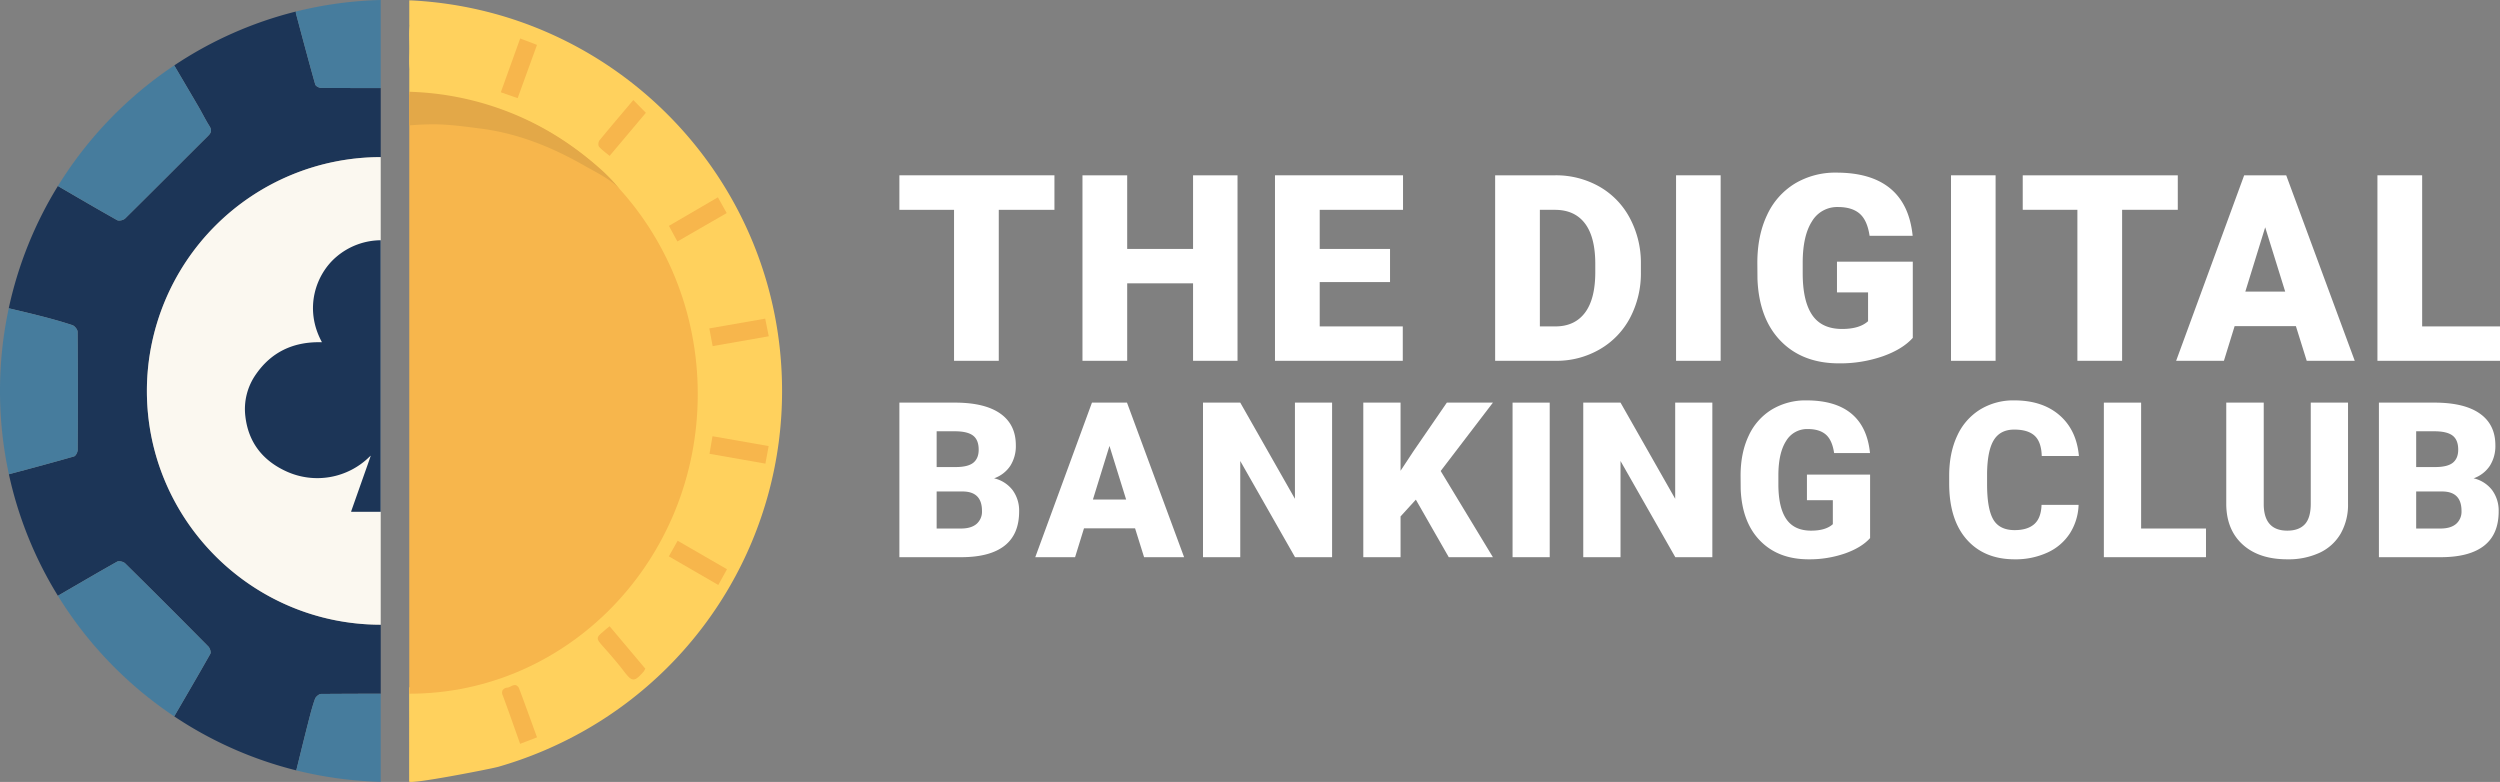 <svg id="Layer_2" data-name="Layer 2" xmlns="http://www.w3.org/2000/svg" viewBox="0 0 1403.579 439.01"><rect x="0" y="0" width="1403.579" height="439.01" fill="#808080" stroke="none"/><defs><style>.cls-1{fill:#1c3557;}.cls-2{fill:#467c9d;}.cls-3{fill:#fbf8f0;}.cls-4{fill:#ffd15d;}.cls-5{fill:#f7b64c;}.cls-6{fill:#e3a848;}.cls-7{fill:#fff;}</style></defs><path class="cls-1" d="M252.89,130.244v-38.76q-16.74,0-33.47-.09c-1.14,0-3.05-1.02-3.3-1.93-3.74-13.23-7.26-26.51-10.8-39.78a4.44,4.44,0,0,1-.09-1.16,218.278,218.278,0,0,0-68.27,30.24q4.965,8.415,9.91,16.83,1.89,3.21,3.77,6.43c.26.44.51.88.76,1.33s.5.9.74,1.35c.99,1.8,1.95,3.61,2.96,5.39.51.89,1.03,1.77,1.58,2.63,1.36,2.13,1.23,3.64-.52,5.4-15.59,15.52-31.1,31.12-46.76,46.57-.95.93-3.45,1.53-4.48.95-11.16-6.26-22.21-12.73-33.27-19.17a218.172,218.172,0,0,0-27.6,68.64c2.07.49,4.14.97,6.21,1.47q2.865.675,5.73,1.38,2.865.69,5.72,1.43,4.905,1.245,9.78,2.63c.92.26,1.83.52,2.73.8.13.04.27.08.41.13.87.26,1.73.53,2.59.8.86.27,1.72.55,2.57.83.07.03.15.06.23.09a4.097,4.097,0,0,1,1.01.7l.24.24c.15.16.31.33.45.51a5.223,5.223,0,0,1,.4.56,4.247,4.247,0,0,1,.43.85,2.754,2.754,0,0,1,.08.27,1.312,1.312,0,0,1,.06.27,2.102,2.102,0,0,1,.02.25q.27,33.165.04,66.34a3.965,3.965,0,0,1-.19,1.06,4.246,4.246,0,0,1-.21.56,6.297,6.297,0,0,1-.42.82,2.688,2.688,0,0,1-.34.47v.01c-.06.07-.12.13-.18.2a2.122,2.122,0,0,1-.36.32,1.184,1.184,0,0,1-.37.19c-1.52.43-3.04.87-4.56,1.29-1.52.43-3.04.86-4.56,1.28q-5.235,1.455-10.48,2.88-7.365,1.995-14.74,3.96c-.73.2-1.47.4-2.21.59a218.27,218.27,0,0,0,27.52,68.23v.01c.23-.13.45-.26.68-.4q8.13-4.74,16.26-9.45c1.17-.67,2.33-1.34,3.49-2.01q3.39-1.965,6.8-3.9,3.015-1.725,6.04-3.42c1.03-.57,3.53.03,4.48.96q11.745,11.58,23.41,23.25,5.835,5.82,11.65,11.68,5.805,5.85,11.61,11.71l.01.01a3.653,3.653,0,0,1,.5.67c.65,1.08,1.07,2.72.66,3.44-6.64,11.79-13.48,23.46-20.29,35.16a218.403,218.403,0,0,0,68.53,30.32c2.2-8.88,4.36-17.78,6.63-26.64,1.15-4.54,2.31-9.08,3.87-13.5.42-1.21,2.25-2.76,3.45-2.77q16.725-.12,33.46-.13v-38.75h-.31c-72.26-.2-130.97-59.02-130.97-131.25A131.373,131.373,0,0,1,252.89,130.244Z" transform="translate(-39.14 -42.034)"/><path class="cls-2" d="M156.16,118.124c-15.59,15.52-31.1,31.12-46.76,46.57-.95.93-3.45,1.53-4.48.95-11.16-6.26-22.21-12.73-33.27-19.17a220.825,220.825,0,0,1,65.31-67.71q4.965,8.415,9.91,16.83,1.89,3.21,3.76,6.43c.26.44.51.88.77,1.33.25.45.5.9.74,1.35.99,1.8,1.95,3.61,2.96,5.39.51.89,1.03,1.77,1.58,2.63C158.04,114.854,157.91,116.364,156.16,118.124Z" transform="translate(-39.14 -42.034)"/><path class="cls-2" d="M157.24,409.074c-6.64,11.79-13.48,23.46-20.29,35.16a220.645,220.645,0,0,1-65.3-67.7v-.01c.23-.13.46-.26.68-.39q8.13-4.74,16.26-9.45c1.17-.67,2.33-1.34,3.49-2.01q3.39-1.965,6.8-3.9,3.015-1.725,6.04-3.42c1.03-.57,3.53.03,4.48.96q11.745,11.58,23.41,23.25,5.835,5.82,11.65,11.68,5.805,5.85,11.61,11.71l.01.01a4.173,4.173,0,0,1,.5.67C157.23,406.714,157.65,408.354,157.24,409.074Z" transform="translate(-39.14 -42.034)"/><path class="cls-2" d="M252.89,42.034v49.45q-16.74,0-33.47-.09c-1.14,0-3.05-1.02-3.3-1.93-3.74-13.23-7.26-26.51-10.8-39.78a4.44,4.44,0,0,1-.09-1.16A219.368,219.368,0,0,1,252.89,42.034Z" transform="translate(-39.14 -42.034)"/><path class="cls-2" d="M82.75,294.664a3.965,3.965,0,0,1-.19,1.06c-.06.18-.13.38-.21.56a6.297,6.297,0,0,1-.42.82,4.371,4.371,0,0,1-.34.47v.01c-.06.07-.12.13-.18.2a3.445,3.445,0,0,1-.36.32,1.301,1.301,0,0,1-.37.19c-1.52.43-3.04.87-4.56,1.29-1.52.43-3.04.86-4.56,1.28q-5.235,1.455-10.48,2.88-7.365,1.995-14.74,3.96c-.73.2-1.47.4-2.21.59a221.735,221.735,0,0,1-.08-93.18c2.07.49,4.14.97,6.21,1.47q2.865.675,5.73,1.38,2.865.69,5.72,1.43,4.905,1.245,9.78,2.63c.91.26,1.82.53,2.73.8.13.04.27.08.41.13.87.26,1.73.53,2.59.8.86.27,1.72.55,2.57.83.07.03.15.06.23.09a4.097,4.097,0,0,1,1.01.7l.24.24a5.462,5.462,0,0,1,.45.51,5.223,5.223,0,0,1,.4.56,4.247,4.247,0,0,1,.43.85,2.754,2.754,0,0,1,.08.27,1.312,1.312,0,0,1,.06.27,2.102,2.102,0,0,1,.02.25Q82.98,261.489,82.75,294.664Z" transform="translate(-39.14 -42.034)"/><path class="cls-2" d="M252.89,431.514v49.46a220.308,220.308,0,0,1-47.41-6.42c2.2-8.88,4.36-17.78,6.63-26.64,1.15-4.54,2.31-9.08,3.87-13.5.42-1.21,2.25-2.76,3.45-2.77Q236.155,431.524,252.89,431.514Z" transform="translate(-39.14 -42.034)"/><path class="cls-3" d="M121.61,261.514c0,72.23,58.71,131.05,130.97,131.25h.31v-262.52A131.373,131.373,0,0,0,121.61,261.514Z" transform="translate(-39.14 -42.034)"/><path class="cls-4" d="M270.19,42.264c-.42-.01-.85-.02-1.27-.03v13.52a5.848,5.848,0,0,1,.02,1.04c0,.07-.02.14-.02.21-.22,4.04-.04,8.12-.04,12.18,0,3.79-.18,7.57.04,11.34,0,.06.02.13.02.19a6.124,6.124,0,0,1-.02,1.06v13.45q3.015.075,6.05.28a165.922,165.922,0,0,1,57.57,14.37c39.252,17.716,72.931,54.157,87.586,94.785a167.003,167.003,0,0,1,9.725,66.088C426.666,325.74,395.451,376.019,348.342,404.226c-23.972,14.354-51.515,22.986-79.511,23.695l.013,52.862c0,1.896,46.059-7.093,50.093-8.253a223.024,223.024,0,0,0,47.797-20.019A219.021,219.021,0,0,0,478.22,261.504C478.22,144.114,386.09,48.244,270.19,42.264Zm59.27,54.24v.01c-.38-.13-.76-.27-1.13-.4-1.1-.39-2.14-.75-3.17-1.11-1.03-.36-2.05-.71-3.12-1.08-.36-.13-.72-.25-1.09-.38,3.54-9.83,6.93-19.24,10.54-29.26.38.14.75.28,1.12.42.37.14.74.28,1.09.42.71.27,1.4.53,2.08.79.69.26,1.37.52,2.07.79.69.27,1.4.54,2.14.82C336.49,77.174,333.03,86.674,329.46,96.504Zm69.16,11.81q-2.46,2.925-4.91,5.83-2.445,2.91-4.91,5.83c-1.65,1.96-3.3,3.92-4.96,5.9-.83.99-1.67,1.98-2.51,2.98-1.17-.98-2.38-1.89-3.5-2.85-.45-.38-.89-.78-1.3-1.19-.21-.21-.41-.41-.61-.63a1.988,1.988,0,0,1-.32-1.25,4.191,4.191,0,0,1,.03-.5,2.559,2.559,0,0,1,.15-.7.698.698,0,0,1,.08-.2c.03-.06.06-.12.09-.17a.377.377,0,0,1,.09-.15c1.5-1.83,3.01-3.65,4.54-5.48,3.04-3.65,6.14-7.32,9.32-11.07,1.58-1.88,3.19-3.78,4.82-5.72l.01.01c1.25,1.26,2.32,2.34,3.33,3.37l.39.39c.31.32.62.63.93.95.16.16.32.31.47.47.16.16.31.32.47.47.26.26.51.52.77.78C400.26,106.364,399.44,107.334,398.62,108.314Zm-67.16,350.68c-3.34-9.37-6.36-18.07-9.58-26.7a4.504,4.504,0,0,1-.34-1.59,2.015,2.015,0,0,1,.03-.36,1.156,1.156,0,0,1,.08-.32,2.207,2.207,0,0,1,.09-.21,1.208,1.208,0,0,1,.2-.3.77.77,0,0,1,.18-.18,2.528,2.528,0,0,1,.72-.42,2.485,2.485,0,0,1,.29-.11.844.844,0,0,1,.17-.05,7.246,7.246,0,0,1,.93-.19c2.04-.29,4.55-3.34,6.03.57,3.31,8.74,6.44,17.55,9.74,26.58C337.16,456.804,334.57,457.804,331.46,458.994Zm68.49-40.01c-.61.66-1.15,1.25-1.65,1.75l-.18.18a11.325,11.325,0,0,1-1.78,1.52,4.575,4.575,0,0,1-.55.32,2.317,2.317,0,0,1-2.66-.41c-.19-.15-.39-.32-.59-.51a24.935,24.935,0,0,1-2.1-2.43c-.27-.34-.56-.71-.86-1.1-.84-1.09-1.7-2.17-2.56-3.25-2.6-3.21-5.32-6.34-8.07-9.44-.31-.35-.61-.68-.88-.99-.14-.15-.27-.3-.39-.44-.25-.29-.49-.56-.7-.81-.13-.16-.26-.31-.37-.45-.12-.14-.23-.28-.33-.41-.11-.13-.2-.26-.28-.37-.09-.12-.17-.24-.24-.35a3.216,3.216,0,0,1-.48-1.09,1.406,1.406,0,0,1-.03-.28,2.516,2.516,0,0,1,.98-1.72c.08-.08.16-.16.26-.25.09-.08.18-.17.28-.26.2-.18.42-.37.66-.58.48-.41,1.03-.89,1.66-1.44.62-.55,1.28-1.05,2.24-1.83.83.99,1.66,1.97,2.5,2.95,4.96,5.9,9.76,11.61,14.59,17.35.8.95,1.6,1.91,2.41,2.87-.16.27-.29.54-.42.79A3.683,3.683,0,0,1,399.95,418.984Zm67.67-197.35c.25-.06.49-.1.74-.14.14.73.29,1.45.43,2.18.44,2.17.88,4.36,1.37,6.76-10.14,1.77-20.09,3.52-30.52,5.34-.28-1.52-.56-2.99-.84-4.46-.28-1.47-.56-2.95-.85-4.5h.01c3.81-.67,7.57-1.33,11.33-1.98C455.33,223.774,461.38,222.724,467.62,221.634Zm-46.26-45.71c-.57.33-1.14.66-1.72.99-.19-.35-.37-.68-.55-1.02-.55-1-1.06-1.94-1.57-2.89-.34-.63-.69-1.26-1.04-1.92-.35-.66-.72-1.33-1.11-2.05,5.51-3.21,10.95-6.39,16.5-9.63q4.98-2.91,10.13-5.92v.01c.2.35.39.7.58,1.04.39.68.77,1.35,1.13,2.01v.01c.33.58.65,1.14.96,1.71q.345.615.69,1.23c.36.66.72,1.31,1.09,1.97-4.49,2.59-8.89,5.12-13.32,7.68C429.26,171.374,425.36,173.624,421.36,175.924Zm20.87,193.84c-2.24-1.3-4.47-2.58-6.69-3.86-1.11-.64-2.22-1.28-3.33-1.93-2.22-1.28-4.44-2.57-6.68-3.86q-3.345-1.935-6.76-3.91c-1.14-.66-2.29-1.33-3.44-2,1.32-2.34,2.42-4.3,3.61-6.4.27-.49.55-.98.84-1.49,9.19,5.31,17.87,10.32,26.83,15.5-.39.7-.76,1.37-1.12,2.04C444.39,365.834,443.36,367.714,442.23,369.764Zm27.06-72.47c-.13.73-.27,1.47-.41,2.21-.13.74-.27,1.49-.41,2.25h-.01c-6.95-1.22-13.7-2.41-20.53-3.61q-2.67-.465-5.37-.94c-.76-.14-1.52-.27-2.28-.4-.74-.12-1.47-.26-2.22-.39v-.01c.12-.71.24-1.42.36-2.14q.135-.81.27-1.62c.05-.27.09-.55.14-.82.06-.31.11-.63.16-.96.09-.52.18-1.04.27-1.57q.15-.87.3-1.77c1.29.22,2.57.45,3.85.67,2.73.48,5.45.95,8.15,1.43,2.36.41,4.72.83,7.08,1.24q3.795.66,7.62,1.34c1.27.23,2.55.45,3.84.68C469.82,294.384,469.56,295.834,469.29,297.294Z" transform="translate(-39.14 -42.034)"/><path class="cls-5" d="M430.886,263.283c0,92.913-72.512,168.228-161.966,168.228V95.045C358.374,95.045,430.886,170.37,430.886,263.283Z" transform="translate(-39.14 -42.034)"/><path class="cls-6" d="M387.113,148.254c-4.743-5.379-13.598-9.635-19.894-13.228C349.114,124.693,330.168,116.997,309.443,114.289c-9.837-1.28-19.799-2.696-29.647-2.433-3.645.091-7.266.256-10.876.576V93.553c2.011.057,4.022.149,6.044.286a165.693,165.693,0,0,1,57.57,14.372,163.704,163.704,0,0,1,19.056,10.193,177.178,177.178,0,0,1,17.538,12.479q4.21,3.391,8.225,7.015a98.875,98.875,0,0,1,7.915,8.169C385.631,146.475,386.785,147.777,387.113,148.254Z" transform="translate(-39.14 -42.034)"/><polygon class="cls-5" points="400.101 194.32 431.613 188.802 429.605 178.892 398.231 184.372 400.101 194.32"/><polygon class="cls-5" points="375.515 312.361 403.276 328.427 408.152 319.59 380.449 303.593 375.515 312.361"/><polygon class="cls-5" points="301.487 25.201 292.051 21.594 281.172 51.812 290.623 55.108 301.487 25.201"/><path class="cls-5" d="M390.226,103.495c-5.059,5.984-9.837,11.636-14.566,17.399-.641.781-.812,2.863-.109,3.629a33.642,33.642,0,0,0,3.878,3.431c.525.419,1.056.842,1.579,1.279l.382.319,20.37-24.195-7.061-7.157Z" transform="translate(-39.14 -42.034)"/><polygon class="cls-5" points="398.339 254.781 429.726 260.3 431.546 250.438 400.014 244.904 398.339 254.781"/><path class="cls-5" d="M381.023,393.95c-.327.266-.618.498-.885.711-.533.424-.968.771-1.383,1.138-.45.398-.862.754-1.235,1.075-1.737,1.497-2.693,2.322-2.767,3.421-.084,1.258,1.039,2.521,3.5,5.291l.324.365c3.261,3.673,7.071,8.049,10.611,12.657,2.516,3.275,3.875,4.826,5.469,4.895.035.001.07.002.104.002,1.61,0,3.186-1.593,5.559-4.188a4.817,4.817,0,0,0,.672-1.046c.086-.163.175-.332.275-.502l.182-.305L381.405,393.641Z" transform="translate(-39.14 -42.034)"/><path class="cls-5" d="M337.611,447.677c-2.335-6.444-4.541-12.531-6.882-18.723a3.389,3.389,0,0,0-1.743-2.153c-1.06-.416-2.187.139-3.181.629a6.098,6.098,0,0,1-1.643.638,3.714,3.714,0,0,0-2.815,1.413,3.418,3.418,0,0,0,.062,2.989c2.313,6.188,4.5,12.366,6.814,18.907q1.355,3.826,2.764,7.785l.172.482,9.479-3.642-.169-.462Q339.024,451.583,337.611,447.677Z" transform="translate(-39.14 -42.034)"/><polygon class="cls-5" points="407.995 119.617 403.052 110.769 375.56 126.808 380.306 135.576 407.995 119.617"/><path class="cls-5" d="M268.924,467.256c0-.103-.011-.206-.011-.308-.126-2.89-.103-5.781-.069-8.671.011-1.245.023-2.491.023-3.724v-.823c0-.823,0-1.634-.023-2.456-.011-3.039-.057-6.078.069-9.106,0-.114.011-.228.011-.331Z" transform="translate(-39.14 -42.034)"/><path class="cls-6" d="M387.248,150.189q-.463-.439-.927-.879Q386.785,149.749,387.248,150.189Z" transform="translate(-39.14 -42.034)"/><g id="CbfOzq.tif"><path class="cls-1" d="M252.894,176.918v152.475H236.277a4.547,4.547,0,0,1,.125-.573q4.625-13.105,9.258-26.207c.522-1.476,1.023-2.958,1.652-4.777-.45.391-.605.513-.742.65a41.768,41.768,0,0,1-46.539,8.256c-13.34-6.038-21.475-16.328-23.144-31.037a33.876,33.876,0,0,1,6.065-23.693c8.474-12.136,20.336-17.813,35.021-17.855.605-.003,1.211,0,1.917,0-10.293-18.86-3.429-38.319,8.34-48.129A38.789,38.789,0,0,1,252.894,176.918Z" transform="translate(-39.14 -42.034)"/></g><path class="cls-7" d="M631.136,159.84H599.878V244.604H574.77V159.84H544.084V140.456h87.052Z" transform="translate(-39.14 -42.034)"/><path class="cls-7" d="M733.926,244.604H708.961v-43.49H671.98v43.49H646.872V140.456h25.108v41.344h36.981V140.456h24.965Z" transform="translate(-39.14 -42.034)"/><path class="cls-7" d="M819.547,200.399h-39.484v24.892H826.701V244.604H754.955V140.456h71.888v19.384H780.063v21.96h39.484Z" transform="translate(-39.14 -42.034)"/><path class="cls-7" d="M878.56,244.604V140.456h33.548a49.363,49.363,0,0,1,24.821,6.258,44.024,44.024,0,0,1,17.203,17.668A53.366,53.366,0,0,1,960.391,189.955v4.792a53.653,53.653,0,0,1-6.044,25.644,44.189,44.189,0,0,1-17.025,17.739,48.247,48.247,0,0,1-24.499,6.474Zm25.108-84.763v65.45h8.726q10.801,0,16.595-7.689,5.795-7.689,5.794-22.854V190.241q0-15.091-5.794-22.747-5.793-7.653-16.881-7.653Z" transform="translate(-39.14 -42.034)"/><path class="cls-7" d="M1005.169,244.604H980.133V140.456h25.036Z" transform="translate(-39.14 -42.034)"/><path class="cls-7" d="M1113.037,231.729q-5.795,6.437-16.953,10.371a73.135,73.135,0,0,1-24.463,3.934q-20.459,0-32.69-12.517-12.23-12.517-13.09-34.836l-.072-9.013q0-15.377,5.437-26.859a40.368,40.368,0,0,1,15.558-17.668,44.019,44.019,0,0,1,23.427-6.187q19.455,0,30.221,8.906,10.765,8.905,12.554,26.574h-24.178q-1.287-8.726-5.579-12.446-4.292-3.719-12.16-3.719a16.385,16.385,0,0,0-14.592,8.011q-5.15,8.013-5.222,22.89v6.295q0,15.595,5.329,23.426,5.327,7.833,16.774,7.833,9.798,0,14.592-4.362V206.192h-17.453V188.953h42.561Z" transform="translate(-39.14 -42.034)"/><path class="cls-7" d="M1159.531,244.604h-25.036V140.456h25.036Z" transform="translate(-39.14 -42.034)"/><path class="cls-7" d="M1261.82,159.84h-31.258V244.604h-25.108V159.84h-30.686V140.456h87.052Z" transform="translate(-39.14 -42.034)"/><path class="cls-7" d="M1328.129,225.147h-34.406l-6.009,19.456h-26.824L1299.087,140.456h23.605l38.483,104.148h-26.967Zm-28.398-19.384h22.389L1310.889,169.641Z" transform="translate(-39.14 -42.034)"/><path class="cls-7" d="M1399.014,225.29h43.705V244.604h-68.813V140.456h25.108Z" transform="translate(-39.14 -42.034)"/><path class="cls-7" d="M544.084,354.857V268.079h31.171q16.748,0,25.48,6.139,8.731,6.139,8.731,17.82a20.644,20.644,0,0,1-3.099,11.503,18.052,18.052,0,0,1-9.119,7.033,18.289,18.289,0,0,1,10.43,6.676,19.413,19.413,0,0,1,3.636,11.92q0,12.756-8.076,19.162-8.076,6.408-23.93,6.526Zm20.92-50.601h10.907q6.853-.059,9.775-2.511,2.919-2.449,2.92-7.233,0-5.499-3.159-7.92-3.159-2.422-10.192-2.422H565.005Zm0,13.709v20.8h13.708q5.662,0,8.702-2.592a9.071,9.071,0,0,0,3.04-7.301q0-10.846-10.788-10.907Z" transform="translate(-39.14 -42.034)"/><path class="cls-7" d="M676.398,338.645H647.73l-5.007,16.211H620.373l31.827-86.778h19.668l32.065,86.778H681.464Zm-23.662-16.151h18.655l-9.358-30.098Z" transform="translate(-39.14 -42.034)"/><path class="cls-7" d="M787.016,354.857H766.216l-30.754-53.998v53.998h-20.92V268.079h20.92l30.694,53.998V268.079h20.86Z" transform="translate(-39.14 -42.034)"/><path class="cls-7" d="M834.042,322.553l-8.583,9.418v22.886H804.539V268.079h20.92v38.264L832.73,295.316l18.714-27.237h25.867l-29.323,38.383,29.323,48.395H852.517Z" transform="translate(-39.14 -42.034)"/><path class="cls-7" d="M909.198,354.857H888.338V268.079h20.86Z" transform="translate(-39.14 -42.034)"/><path class="cls-7" d="M1000.506,354.857H979.706l-30.754-53.998v53.998H928.032V268.079h20.92l30.694,53.998V268.079h20.86Z" transform="translate(-39.14 -42.034)"/><path class="cls-7" d="M1089.073,344.129q-4.828,5.364-14.126,8.642a60.938,60.938,0,0,1-20.383,3.278q-17.047,0-27.238-10.43-10.191-10.429-10.907-29.026l-.06-7.51q0-12.813,4.53-22.38a33.635,33.635,0,0,1,12.963-14.722,36.678,36.678,0,0,1,19.52-5.155q16.21,0,25.181,7.42,8.97,7.42,10.46,22.142h-20.145q-1.072-7.27-4.649-10.371-3.576-3.099-10.132-3.099a13.652,13.652,0,0,0-12.159,6.675q-4.291,6.676-4.351,19.072V313.911q0,12.994,4.44,19.519,4.438,6.526,13.976,6.526,8.164,0,12.159-3.635V322.851h-14.543V308.487h35.463Z" transform="translate(-39.14 -42.034)"/><path class="cls-7" d="M1206.128,325.474a31.691,31.691,0,0,1-4.887,16.003,29.489,29.489,0,0,1-12.546,10.757,42.693,42.693,0,0,1-18.447,3.815q-17.105,0-26.939-11.146-9.834-11.143-9.834-31.469v-4.291q0-12.754,4.439-22.321a33.64,33.64,0,0,1,12.785-14.781,35.663,35.663,0,0,1,19.31-5.215q15.793,0,25.39,8.314,9.595,8.314,10.907,22.917h-20.86q-.238-7.926-3.993-11.384-3.756-3.456-11.444-3.457-7.809,0-11.444,5.841-3.636,5.841-3.814,18.654v6.139q0,13.888,3.486,19.847,3.486,5.961,12.009,5.96,7.212,0,11.027-3.397,3.813-3.397,4.053-10.788Z" transform="translate(-39.14 -42.034)"/><path class="cls-7" d="M1241.233,338.764h36.416v16.092h-57.336V268.079h20.92Z" transform="translate(-39.14 -42.034)"/><path class="cls-7" d="M1357.394,268.079v56.799a32.642,32.642,0,0,1-4.112,16.718,26.646,26.646,0,0,1-11.801,10.758,41.57,41.57,0,0,1-18.178,3.695q-15.854,0-24.973-8.225-9.118-8.226-9.298-22.529V268.079h21.039v57.633q.357,14.246,13.232,14.245,6.495,0,9.834-3.576,3.337-3.576,3.338-11.622V268.079Z" transform="translate(-39.14 -42.034)"/><path class="cls-7" d="M1374.738,354.857V268.079h31.171q16.748,0,25.48,6.139,8.731,6.139,8.731,17.82a20.644,20.644,0,0,1-3.099,11.503,18.052,18.052,0,0,1-9.119,7.033,18.289,18.289,0,0,1,10.43,6.676,19.413,19.413,0,0,1,3.636,11.92q0,12.756-8.076,19.162-8.076,6.408-23.93,6.526Zm20.92-50.601h10.907q6.853-.059,9.775-2.511,2.919-2.449,2.92-7.233,0-5.499-3.159-7.92-3.159-2.422-10.192-2.422h-10.251Zm0,13.709v20.8h13.708q5.662,0,8.702-2.592a9.071,9.071,0,0,0,3.04-7.301q0-10.846-10.788-10.907Z" transform="translate(-39.14 -42.034)"/></svg>